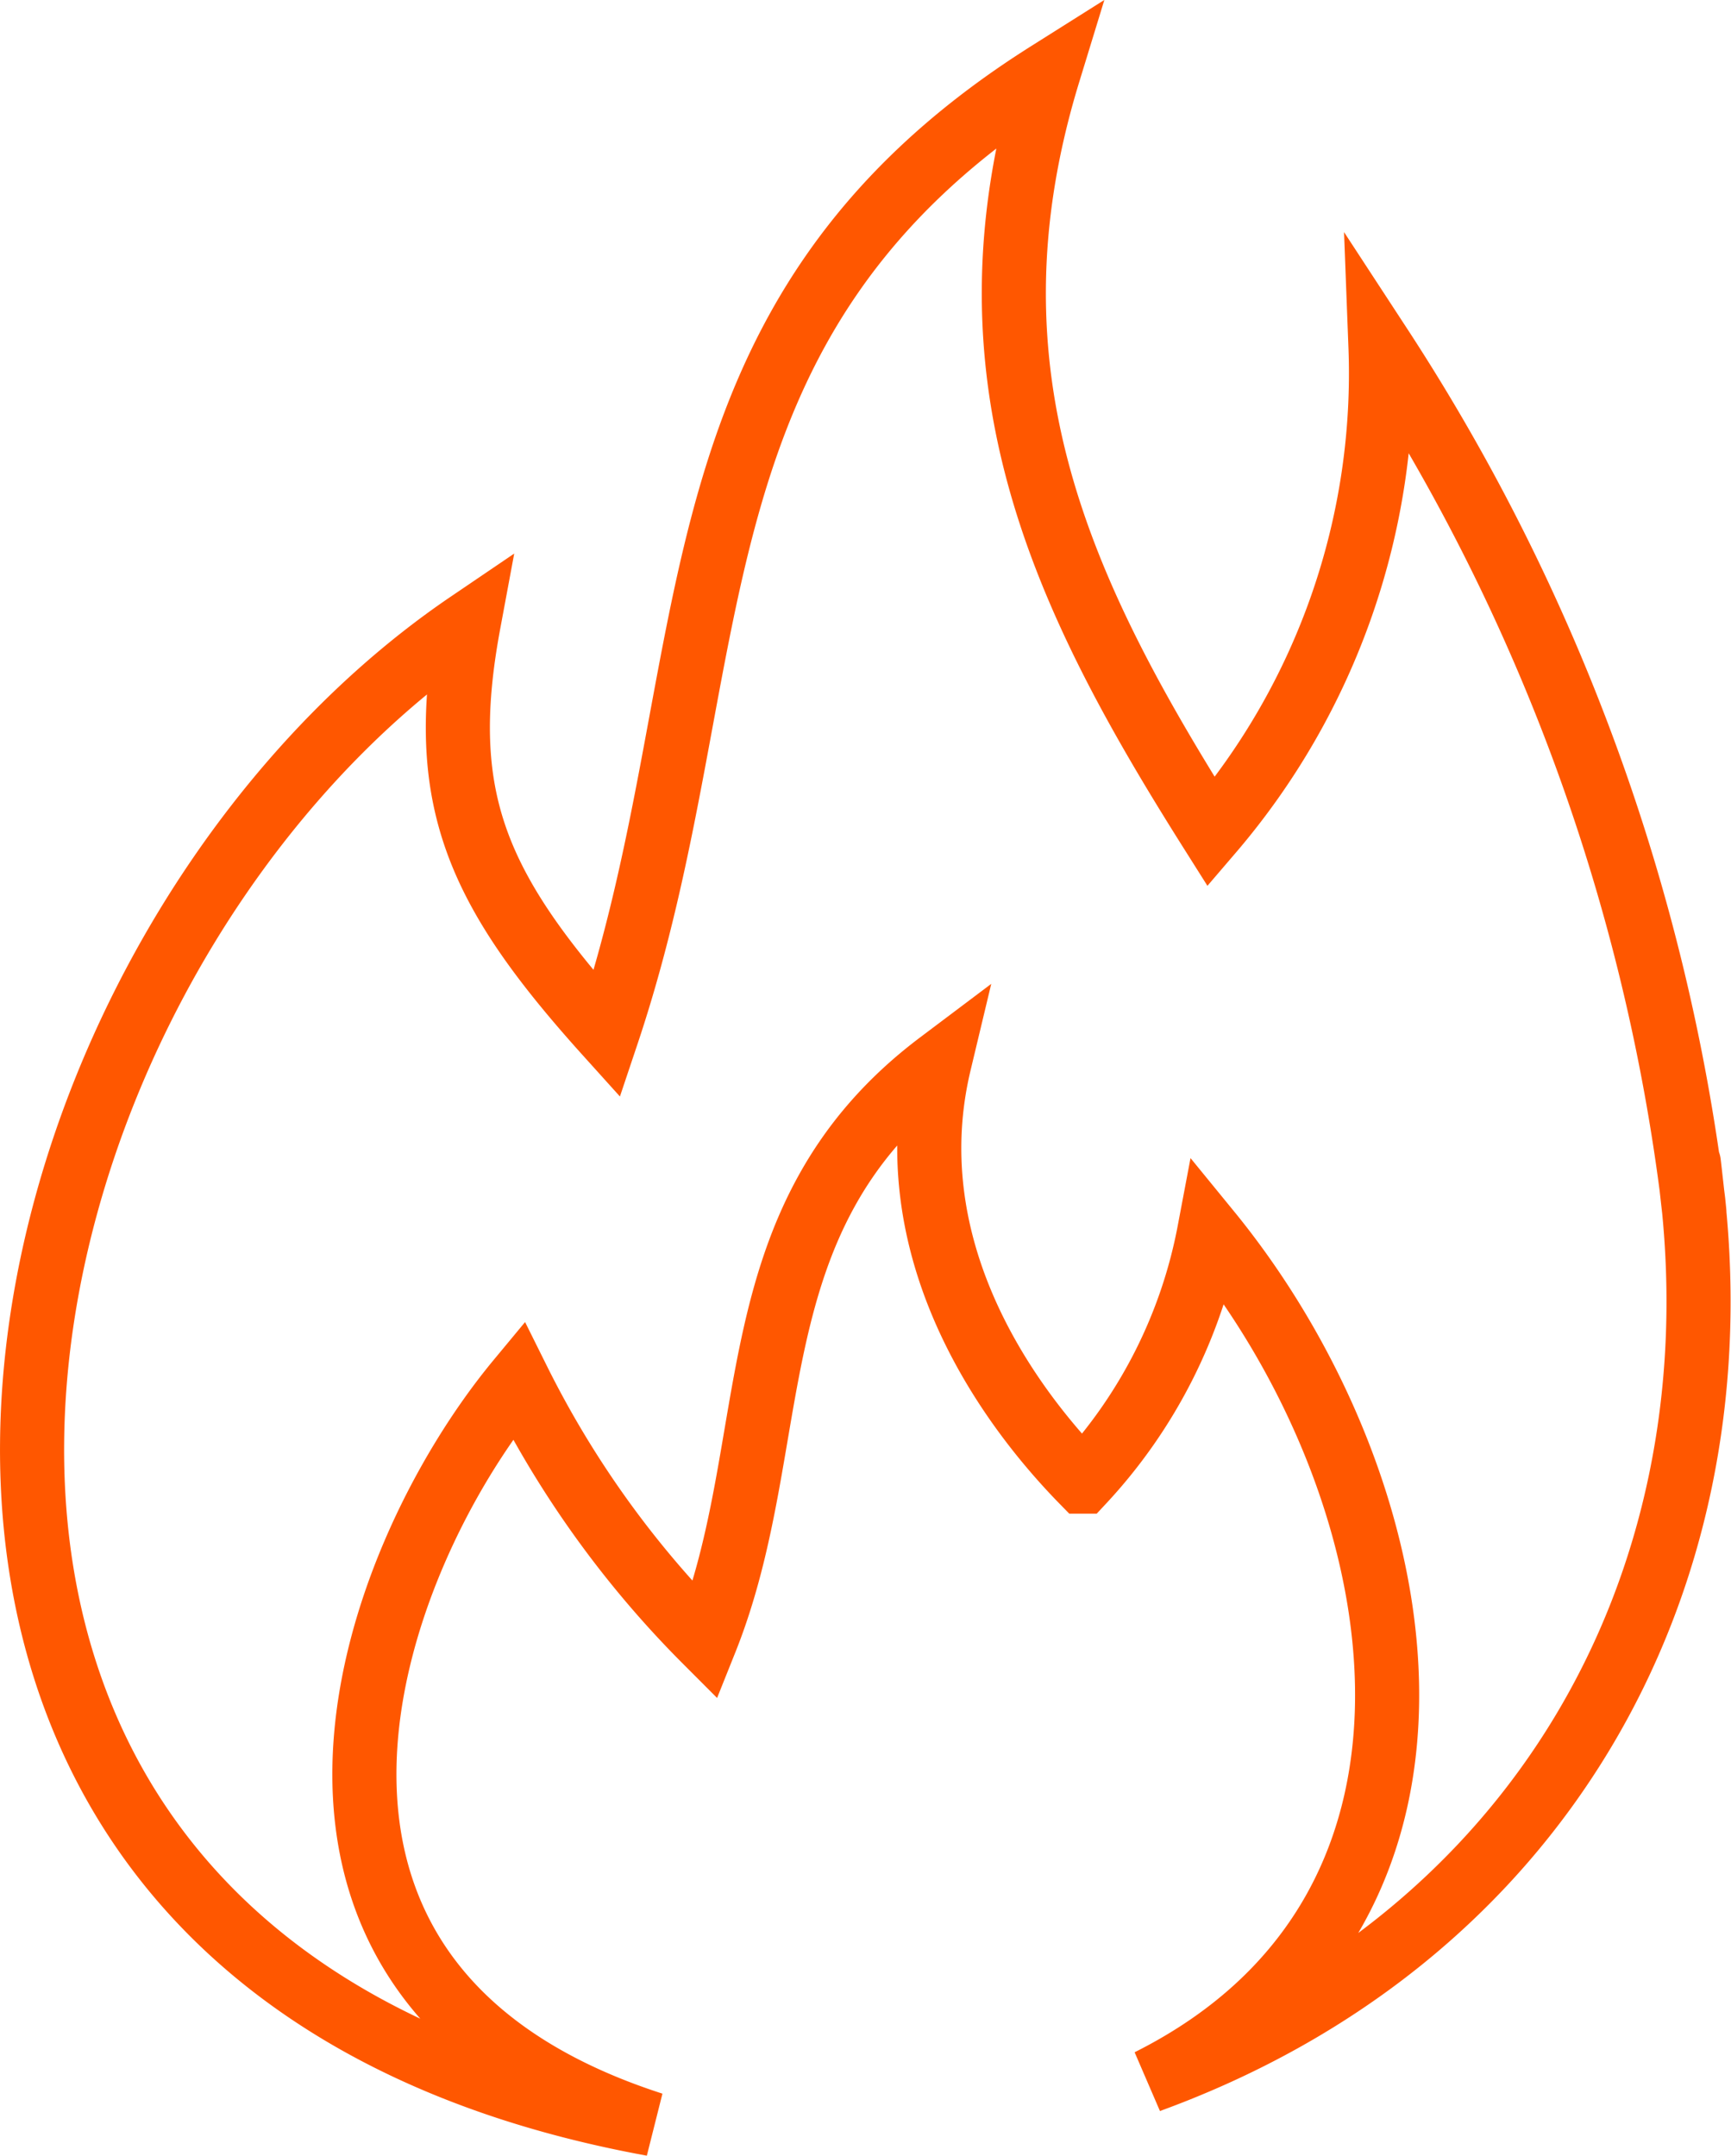 <svg xmlns="http://www.w3.org/2000/svg" width="54.01" height="67.266" viewBox="0 0 54.01 67.266">
  <path id="iko_grzanie" d="M1035.2,564.957a62.818,62.818,0,0,0-9.76-26.673,21.994,21.994,0,0,1-5.277,15.151c-4.608-7.3-7.987-14.194-5.083-23.68-12.258,7.728-9.855,18.3-13.774,29.992-4.1-4.548-5.331-7.366-4.316-12.826-15.854,10.76-22.382,41.7,5.739,46.834-13.652-4.406-8.927-17.492-4.19-23.206a31.087,31.087,0,0,0,5.838,8.127c2.513-6.279.836-13.167,7.3-18.032-1.322,5.53,1.773,10.3,4.474,13.062a15.731,15.731,0,0,0,3.946-7.8c6.357,7.78,9.061,21.016-1.88,26.5,12.135-4.424,18.266-15.378,16.979-27.455C1034.82,561.578,1035.375,566.645,1035.2,564.957Z" transform="translate(-982.367 -527.474)" fill="none" stroke="#ff5700" stroke-miterlimit="10" stroke-width="2"/>
</svg>
